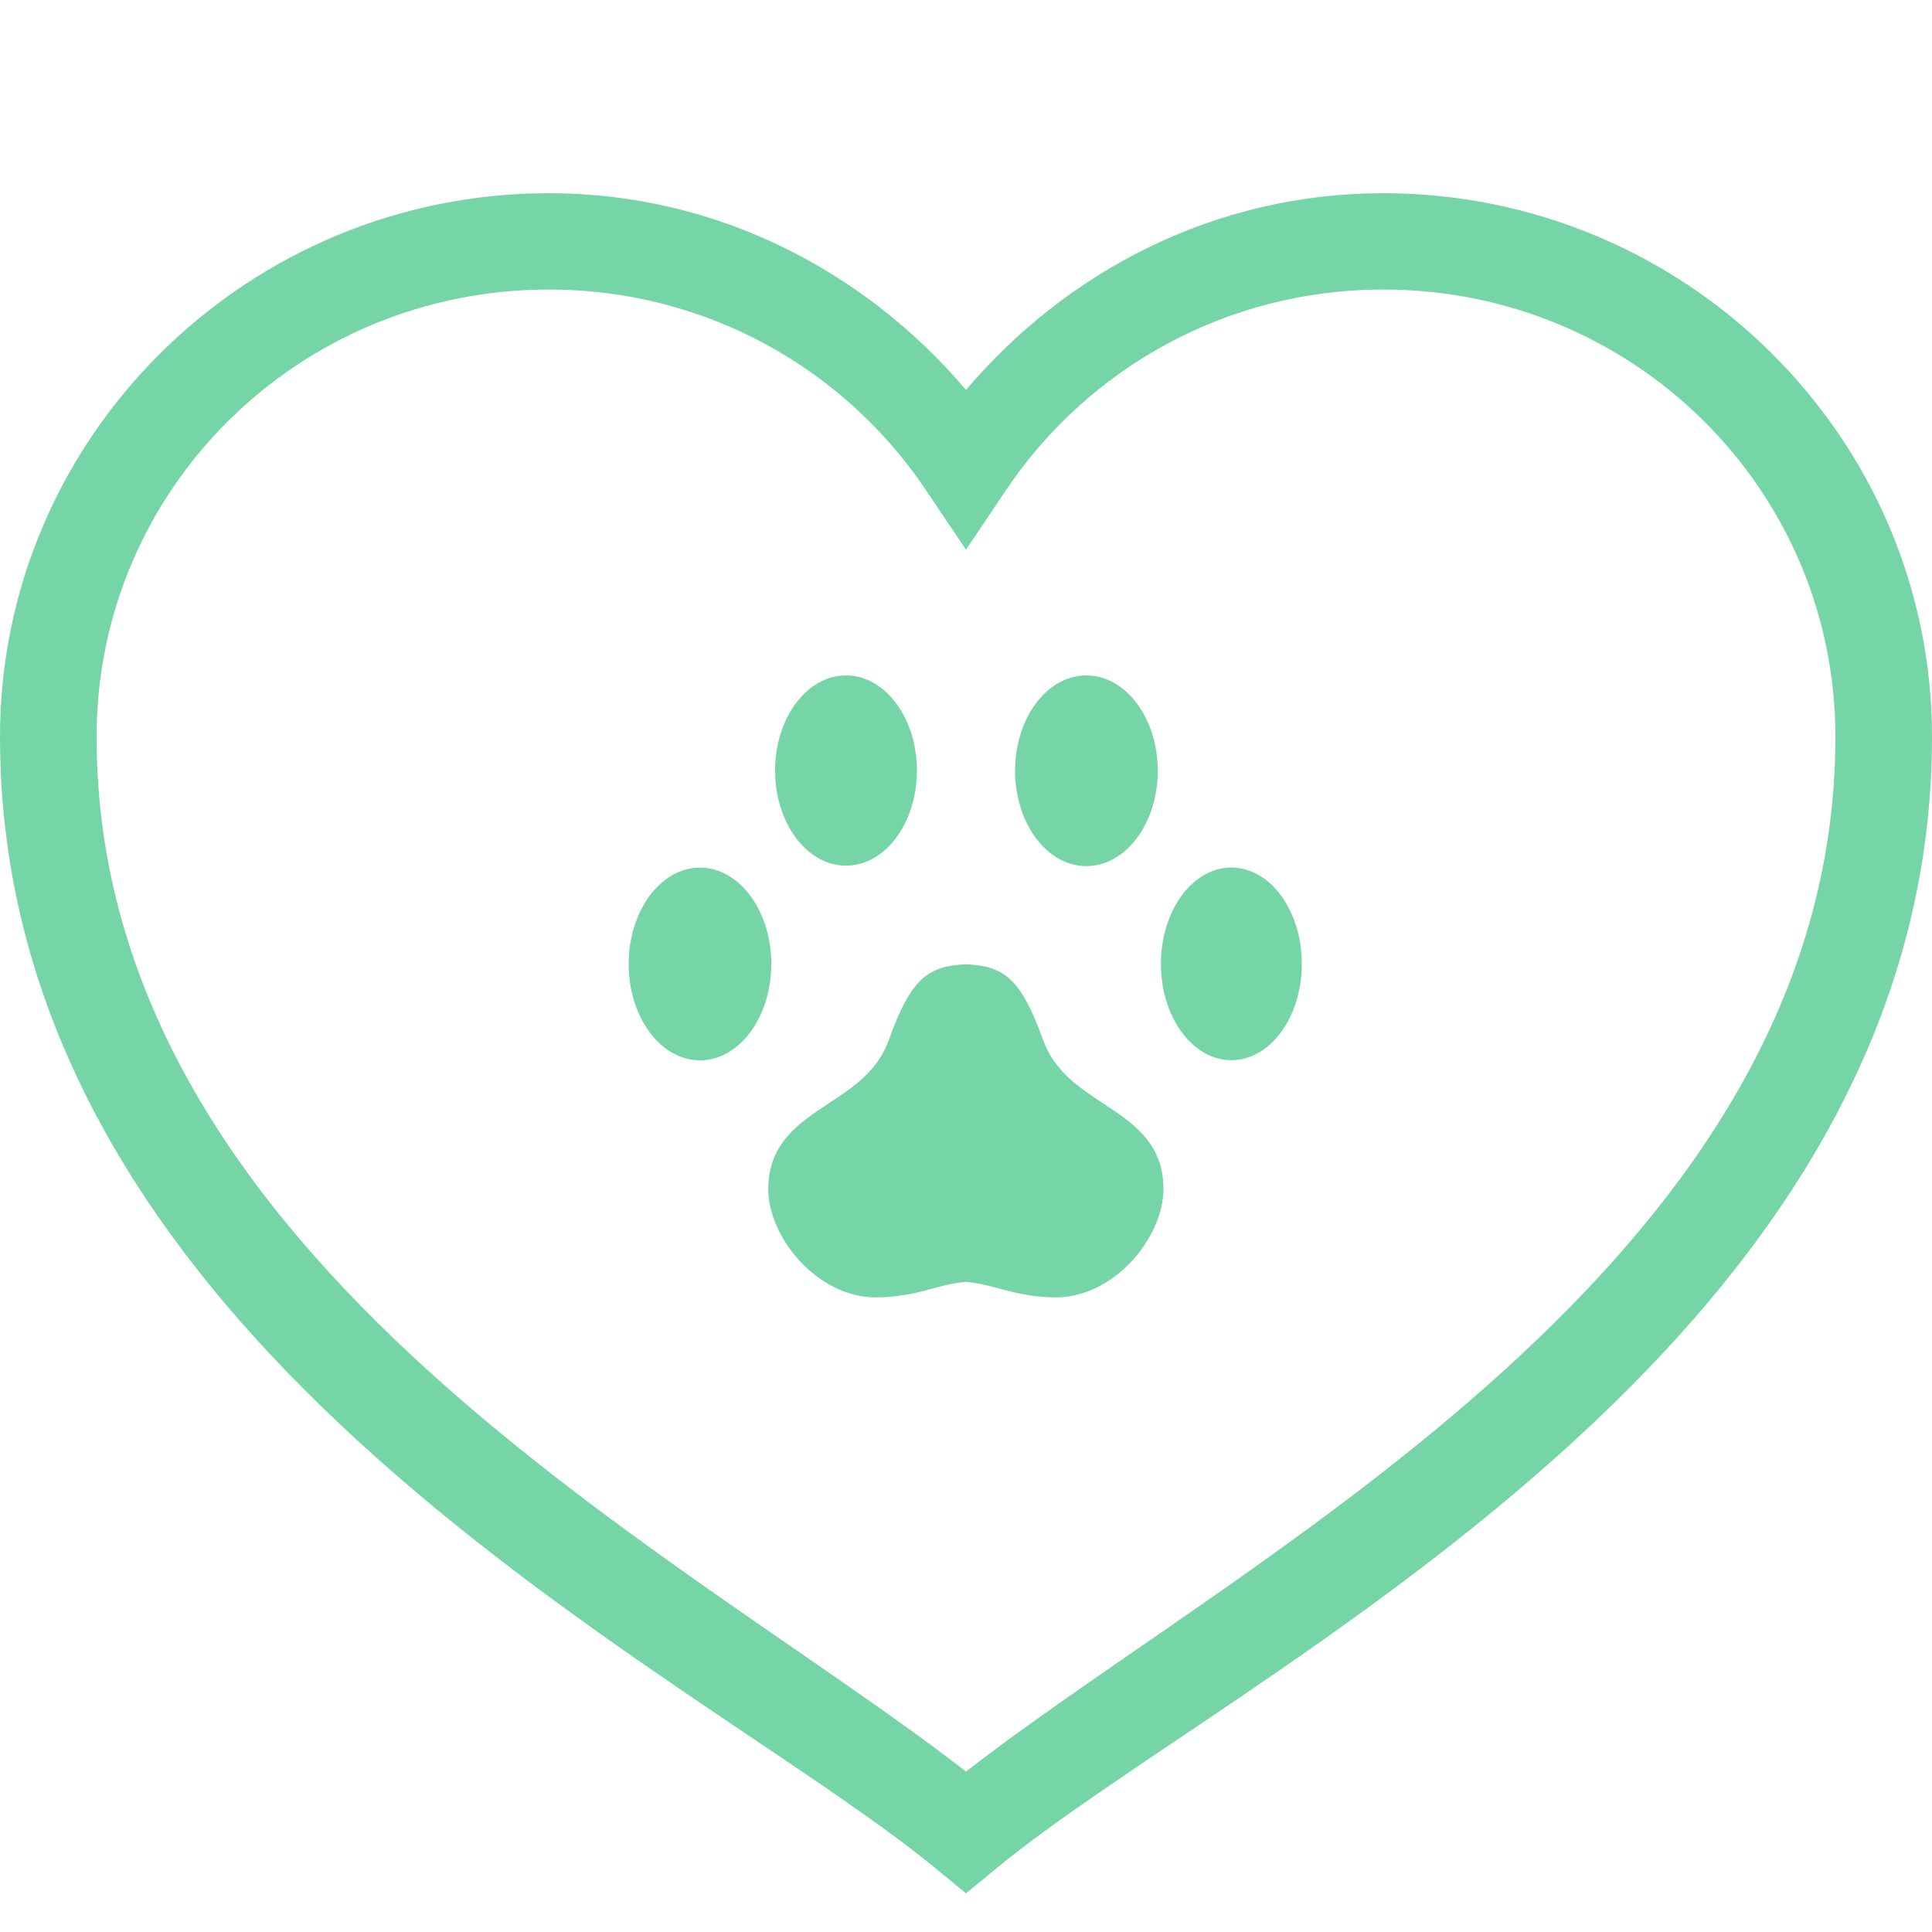 <?xml version="1.0" encoding="UTF-8"?> <svg xmlns="http://www.w3.org/2000/svg" width="50" height="50" viewBox="0 0 50 50" fill="none"><path d="M14.204 5C6.381 5 0 11.308 0 19.068C0 34.983 18.091 43.306 24.204 48.345L25 49L25.796 48.345C31.909 43.306 50 34.983 50 19.068C50 11.308 43.619 5 35.796 5C31.44 5 27.607 7.02 25 10.091C22.393 7.021 18.561 5 14.204 5ZM14.204 7.493C18.288 7.493 21.866 9.558 23.96 12.679L25 14.227L26.038 12.681C28.133 9.56 31.713 7.493 35.796 7.493C42.278 7.493 47.5 12.666 47.5 19.068C47.5 32.643 32.183 40.251 25 45.849C17.817 40.251 2.5 32.643 2.5 19.068C2.5 12.666 7.722 7.493 14.204 7.493ZM21.895 17.48C20.877 17.48 20.059 18.588 20.059 19.942C20.059 21.296 20.877 22.403 21.895 22.403C22.912 22.403 23.73 21.296 23.73 19.942C23.73 18.588 22.911 17.48 21.895 17.48ZM28.115 17.48C27.091 17.48 26.27 18.59 26.27 19.947C26.27 21.303 27.091 22.415 28.115 22.415C29.138 22.415 29.963 21.303 29.963 19.947C29.963 18.59 29.139 17.48 28.115 17.48ZM31.868 22.452C30.858 22.452 30.044 23.575 30.044 24.945C30.044 26.315 30.858 27.438 31.868 27.438C32.878 27.438 33.691 26.316 33.691 24.945C33.691 23.574 32.878 22.452 31.868 22.452ZM18.115 22.454C17.093 22.454 16.27 23.576 16.27 24.948C16.27 26.319 17.091 27.441 18.115 27.441C19.139 27.441 19.961 26.319 19.961 24.948C19.961 23.576 19.138 22.454 18.115 22.454ZM24.998 24.955C23.996 25 23.569 25.34 23.003 26.915C22.709 27.725 22.07 28.146 21.45 28.553C20.68 29.061 19.883 29.586 19.883 30.774C19.883 32.035 21.166 33.576 22.661 33.576C23.3 33.576 23.78 33.445 24.204 33.328C24.484 33.253 24.734 33.197 24.995 33.174C25.258 33.197 25.51 33.253 25.789 33.328C26.212 33.444 26.693 33.576 27.331 33.576C28.826 33.576 30.11 32.034 30.11 30.774C30.115 29.586 29.317 29.061 28.547 28.553C27.929 28.146 27.288 27.725 26.995 26.915C26.428 25.34 25.999 25 24.998 24.955Z" fill="#76D5A7"></path></svg> 